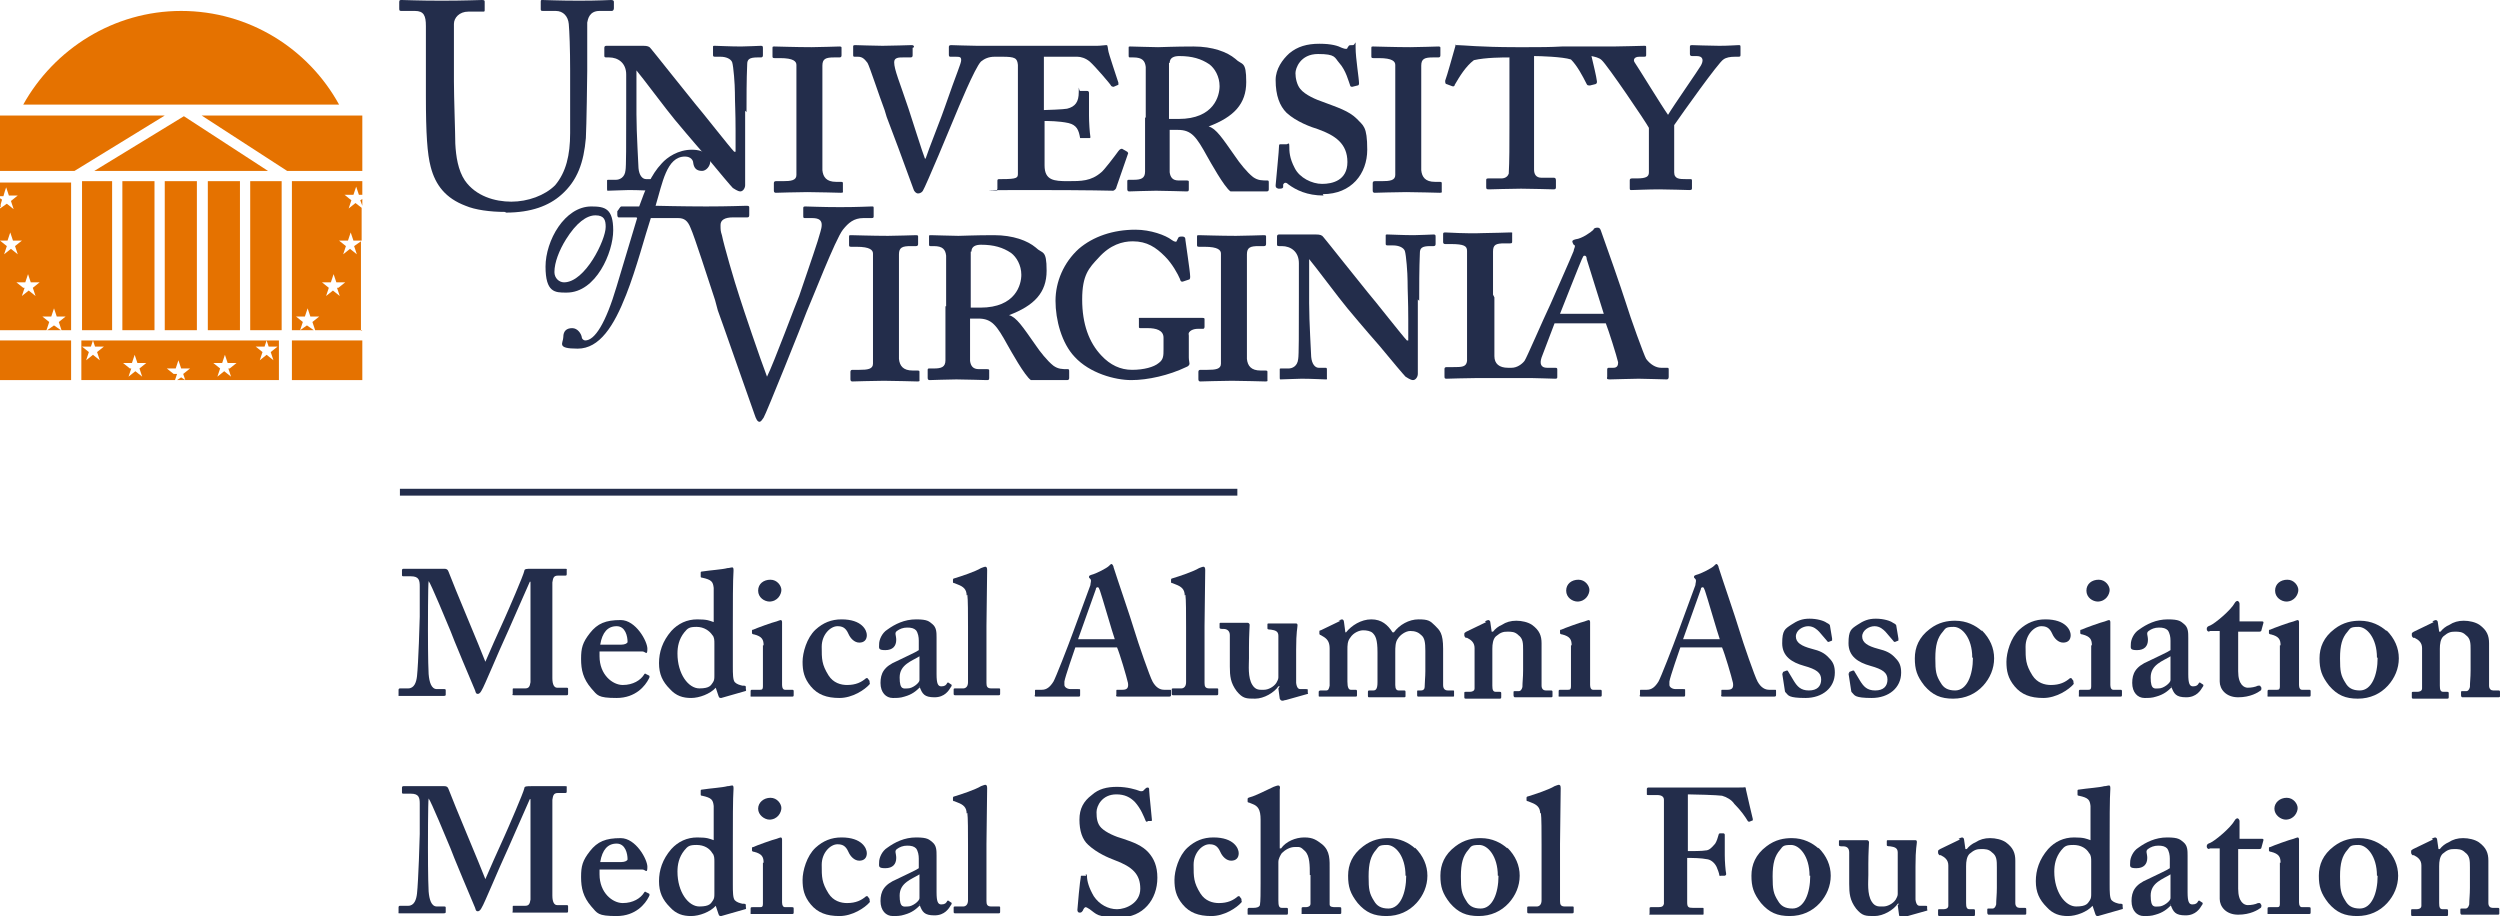 <?xml version="1.0" encoding="UTF-8"?><svg id="b" xmlns="http://www.w3.org/2000/svg" width="365.7" height="134" viewBox="0 0 365.7 134"><defs><style>.i,.j{fill:#232d4b;}.k{isolation:isolate;}.l,.m{fill:#e57200;}.m,.j{fill-rule:evenodd;}</style></defs><g id="c"><g id="d"><g id="e" class="k"><path class="i" d="M77.6,124.2c0-.8,0-7.2,0-7.3h-.1c-.2.4-3.5,8-3.8,8.6-.4.8-3,7-3.2,7.2-.1.2-.3.6-.6.6s-.3-.2-.4-.5c-.1-.2-3.5-8.3-3.6-8.7-.5-1.2-2.9-7-3.2-7.3-.1.4-.1,6.9-.1,7.2s0,4.7.1,6.4c.1,1.2.4,2.2,1.2,2.2h1.1c.2,0,.2.1.2.2v.6c0,.1,0,.2-.3.2s-1,0-3,0-3.1,0-3.4,0-.2,0-.2-.2v-.7c0,0,0-.2.2-.2h1.2c.9,0,1.2-.9,1.3-1.8.2-1.8.4-8.2.4-8.7v-4.4c0-.9-.1-1.5-1.3-1.5h-1.1c-.2,0-.2-.1-.2-.2v-.7c0,0,0-.2.2-.2.3,0,.9,0,3.7,0s2,0,2.3,0,.5.1.6.4c.9,2.4,4.6,11.1,5.4,13.2.2-.5,2.1-4.8,2.8-6.3.5-1.1,2.8-6.4,2.9-7,0-.3.4-.3,1-.3,3.8,0,4.7,0,5,0s.2.1.2.2v.5c0,.2,0,.3-.2.3h-1.1c-.7,0-.7.5-.8,1,0,.6,0,5.8,0,6.4v1.8c0,1.6,0,5.4,0,5.8,0,1,.3,1.4.7,1.4h1.4c.2,0,.2.1.2.2v.6c0,.2,0,.3-.2.3-.3,0-1.6,0-3.8,0s-3.5,0-3.9,0-.2-.1-.2-.2v-.6c0-.2,0-.2.2-.2h1.6c.5,0,.7-.2.8-.9,0-.3,0-4,0-6.1v-1.5Z"/><path class="i" d="M87.7,127.9c0,2.7,1.9,4.2,3.4,4.2s2.6-.7,3.1-1.5c.1-.2.2-.2.3-.1l.4.2c.1,0,.2.2,0,.5-.5,1-1.9,2.8-4.7,2.8s-2.8-.4-3.7-1.4c-1.2-1.4-1.5-2.7-1.5-4.3s.2-2.4,1.3-3.8c1.1-1.4,2.3-1.9,4.5-1.9s3.9,3.1,3.9,4.2-.3.4-.7.4h-6.3v.8ZM90.9,126.1c.5,0,.9-.2.9-.4,0-.8-.3-2.3-1.6-2.3s-2.1.9-2.4,2.7h3.1Z"/><path class="i" d="M107.2,129.4c0,1,0,2,.3,2.3.3.3.7.4,1.1.5.4,0,.5,0,.5.2v.3c.1.2,0,.3-.1.3l-3.5,1c-.2,0-.3,0-.4-.3l-.4-1.2c-.8.9-2.4,1.5-3.6,1.5s-2.2-.3-3.1-1.3c-1.1-1.1-1.6-2.2-1.6-3.8s.5-3.2,1.8-4.7c1-1.1,2.3-1.7,3.8-1.7s1.8.2,2.4.4v-5c-.1-.9-.3-1.2-1.7-1.5-.2,0-.2-.1-.2-.2v-.5c0-.1,0-.2.2-.2,1.3-.2,3-.3,3.7-.5.3,0,.5-.1.7-.1s.2.2.2.5c-.1,1.3-.1,5-.1,8.4v5.7ZM104.5,126c0-.4,0-.9-.3-1.2-.4-.7-1.2-1.2-2.3-1.2s-1.3.2-1.8.8c-.8,1-1,2.1-1,3.1,0,3,1.6,5.1,3.2,5.1s1.7-.5,2-.9c.2-.3.2-.6.2-1v-4.5Z"/><path class="i" d="M111.7,126.2c0-.8-.2-1.3-1.4-1.6-.2,0-.3-.1-.3-.2v-.3c0-.1,0-.2.2-.2.4-.2,2.9-1.1,3.4-1.2.3-.1.5-.2.6-.2s.2.1.2.3c0,.4,0,2.1,0,4.2v2.8c0,1,0,1.9,0,2.2,0,.5.2.7.4.7h1c.2,0,.3,0,.3.2v.5c0,.2,0,.3-.2.3s-1.4,0-3.1,0-2.5,0-2.8,0-.2,0-.2-.3v-.5c0-.2.1-.2.3-.2h1.1c.3,0,.4-.1.4-.5,0-.8,0-1.6,0-2.3v-3.7ZM112.6,119.9c-.8,0-1.7-.7-1.7-1.6s.8-1.6,1.8-1.6,1.6.9,1.6,1.5-.5,1.7-1.8,1.7Z"/><path class="i" d="M127.2,131.7c0,0,.1.2,0,.3-.7.8-2.5,2-4.4,2s-3.2-.5-4.2-1.7-1.2-2.3-1.2-3.6.6-3.5,1.9-4.7c1.1-1,2.3-1.5,3.8-1.5,3,0,3.7,1.6,3.7,2.3s-.4,1.1-1.1,1.1-1.3-.6-1.6-1.3c-.4-.9-.9-1.1-1.6-1.1-1,0-2.3,1.2-2.3,3s0,2.6,1,4.2c.7,1.1,1.8,1.4,2.7,1.4,1.3,0,2.1-.4,2.8-1,0,0,.2,0,.2,0l.3.4Z"/><path class="i" d="M134.6,132.4c-.6.6-1.2,1.1-2.3,1.4-.6.2-1.1.2-1.7.2-1,0-1.8-.8-1.8-2.2s.5-2.4,2.4-3.2c1.6-.8,2.6-1.2,3.2-1.6v-1.4c0-.5-.1-1.1-.4-1.5-.3-.3-.7-.4-1.3-.4s-1.1.2-1.5.5c-.4.3-.1.6-.1,1.3,0,.9-.5,1.5-1.6,1.5s-.9-.3-.9-.9.4-1.6,1.2-2.1c1.1-.8,2.5-1.5,4.2-1.5s1.9.3,2.4.7c.6.5.6,1.2.6,2v4.1c0,0,0,1.2,0,1.2,0,1.4.2,1.8.7,1.8s.7-.2.8-.4c.1-.2.2-.2.3-.1l.3.2c.1,0,.2.2,0,.4-.3.5-.9,1.5-2.4,1.5s-1.8-.5-2.2-1.6h-.1ZM134.5,127.9c-1.1.7-2.9,1.2-2.9,3.1s.6,1.6,1.2,1.6c.7,0,1.7-.8,1.7-1.2v-3.4Z"/><path class="i" d="M141.4,119c0-.9-.5-1.3-1.3-1.6l-.5-.2c-.2,0-.2-.1-.2-.2v-.3c0,0,0-.2.2-.2,1-.3,3.1-1,3.9-1.5.3-.1.5-.2.6-.2.2,0,.3.1.3.5,0,1.4-.1,6.8-.1,8.2v3.7c0,1.2,0,3.8,0,4.6,0,.5.1.8.7.8h1c.3,0,.3,0,.3.2v.5c0,.2,0,.3-.2.3-.2,0-1.4,0-3.2,0s-3,0-3.2,0-.2-.1-.2-.3v-.5c0-.2,0-.2.4-.2h1c.3,0,.7-.2.7-.9v-8.1c0-1.8,0-4.1-.1-4.7Z"/><path class="i" d="M158.8,127.9c.1,0,.2,0,.2.2,0,.8.3,1.8,1,3,.8,1.2,2.1,1.9,3.4,1.9s3.4-.9,3.4-3-1.1-3.2-3.8-4.2c-.8-.3-2.5-1-3.8-2.2-.9-.8-1.3-2.1-1.3-3.7s.6-2.7,1.8-3.6c1-.9,2.2-1.2,3.7-1.2s2.8.4,3.3.6c.3.1.4,0,.5,0l.3-.3c.1-.1.2-.2.4-.2s.2.2.2.4c0,.4.4,4.1.4,4.3s0,.2-.2.2h-.4c-.1.2-.2.1-.3,0-.3-.7-.7-1.8-1.6-2.8-.7-.7-1.5-1.1-2.7-1.1-2.1,0-2.9,1.7-2.9,2.6s.1,1.7.7,2.3c.7.7,2.1,1.3,3.2,1.6,1.5.5,2.8,1,3.7,2,.8.9,1.3,2,1.3,3.7,0,3.2-2.1,5.8-5.5,5.8s-3.4-.5-4.4-1.2c-.3-.2-.5-.3-.6-.3s-.3.2-.4.5c-.2.3-.3.3-.5.3s-.3-.2-.3-.4c0-.3.4-4.5.5-4.8,0-.2,0-.2.2-.2h.6Z"/><path class="i" d="M181.6,131.7c0,0,.1.2,0,.3-.7.8-2.5,2-4.4,2s-3.2-.5-4.2-1.7-1.2-2.3-1.2-3.6.6-3.5,1.9-4.7c1.1-1,2.3-1.5,3.8-1.5,3,0,3.7,1.6,3.7,2.3s-.4,1.1-1.1,1.1-1.3-.6-1.6-1.3c-.4-.9-.9-1.1-1.6-1.1-1,0-2.3,1.2-2.3,3s0,2.6,1,4.2c.7,1.1,1.8,1.4,2.7,1.4,1.3,0,2.1-.4,2.8-1,0,0,.2,0,.2,0l.3.4Z"/><path class="i" d="M191.6,128c0-1.4,0-2.8-.7-3.5s-.8-.6-1.5-.6-1.4.4-1.9.9c-.2.3-.5.8-.5,1.3v5.6c0,.8.1,1.1.5,1.1h.6c.2,0,.3,0,.3.2v.5c0,.2,0,.3-.2.3s-1.4,0-2.7,0-2.6,0-2.8,0-.2,0-.2-.2v-.6c0-.1.1-.2.2-.2h.7c.4,0,.8-.1.9-.4.1-.5.1-2,.1-3.2v-9.3c0-1.5-.4-2-1.2-2.3l-.5-.2c-.2,0-.2-.1-.2-.2v-.3c0-.1,0-.2.4-.3.8-.2,2.5-1.1,3.4-1.5.3-.1.5-.2.7-.2s.3.2.2.6c0,.5,0,5.7,0,7v1.6h.2c.7-1,2.1-1.6,3.4-1.6s1.8.4,2.6,1c1.2,1,1.1,2.3,1.1,3.8v5c0,.4.5.4.9.4h.5c.2,0,.3,0,.3.2v.6c0,.1,0,.2-.2.2s-1,0-2.6,0-2.5,0-2.8,0-.2,0-.2-.2v-.6c0-.1,0-.2.2-.2h.4c.3,0,.7-.1.7-.5,0-.4,0-1.7,0-2.5v-1.7Z"/><path class="i" d="M207,124c1.2,1.2,1.8,2.6,1.8,4.1s-.6,2.9-1.6,4c-1.1,1.2-2.6,1.9-4.4,1.9s-3-.5-4.2-1.9c-1.1-1.4-1.4-2.4-1.4-4s.6-3.1,2.2-4.3c1.3-1,2.6-1.2,3.7-1.2,1.7,0,3,.7,3.9,1.5ZM205.6,128.1c0-2.9-1.5-4.5-2.7-4.5s-1.2.2-1.6.7c-.8.9-1.1,2-1.1,3.9s.1,2.5.8,3.6c.4.7,1,1.1,2.1,1.1,1.7,0,2.6-2.2,2.6-4.8Z"/><path class="i" d="M220.5,124c1.2,1.2,1.8,2.6,1.8,4.1s-.6,2.9-1.6,4c-1.1,1.2-2.6,1.9-4.4,1.9s-3-.5-4.2-1.9c-1.1-1.4-1.4-2.4-1.4-4s.6-3.1,2.2-4.3c1.3-1,2.6-1.2,3.7-1.2,1.7,0,3,.7,3.9,1.5ZM219.1,128.1c0-2.9-1.5-4.5-2.7-4.5s-1.2.2-1.6.7c-.8.9-1.1,2-1.1,3.9s.1,2.5.8,3.6c.4.7,1,1.1,2.1,1.1,1.7,0,2.6-2.2,2.6-4.8Z"/><path class="i" d="M225.3,119c0-.9-.5-1.3-1.3-1.6l-.5-.2c-.2,0-.2-.1-.2-.2v-.3c0,0,0-.2.2-.2,1-.3,3.1-1,3.9-1.5.3-.1.5-.2.6-.2.2,0,.3.1.3.5,0,1.4-.1,6.8-.1,8.2v3.7c0,1.2,0,3.8,0,4.6,0,.5.1.8.7.8h1c.3,0,.3,0,.3.2v.5c0,.2,0,.3-.2.3-.2,0-1.4,0-3.2,0s-3,0-3.2,0-.2-.1-.2-.3v-.5c0-.2,0-.2.4-.2h1c.3,0,.7-.2.7-.9v-8.1c0-1.8,0-4.1-.1-4.7Z"/><path class="i" d="M246.7,124.5c.7,0,2.4,0,2.8-.1.5,0,.9-.4,1.4-1,.2-.3.4-.9.5-1.3,0-.1.1-.2.2-.2h.5c.1,0,.2.1.2.2,0,.5,0,2.6,0,3,0,.9.1,2.2.2,2.7,0,.2,0,.2-.2.3h-.6c-.1.1-.2,0-.2-.1,0-.2-.3-1-.4-1.2-.3-.6-.8-1-1.3-1.1-1-.2-2.2-.2-3-.2v6.5c0,.7.2.8.8.8h1.4c.2,0,.2,0,.2.2v.6c0,.2,0,.2-.2.2-.3,0-1.3,0-3.8,0s-3.3,0-3.7,0-.2,0-.2-.2v-.7c0-.1,0-.2.2-.2h1c.6,0,.8-.1.9-.5,0-.5,0-3.8,0-8.3v-1.8c0-1.1,0-4.8,0-5.1,0-.5-.4-.7-1-.7h-1.3c-.1,0-.2,0-.2-.1v-.8c0-.1.1-.2.2-.2.3,0,1.2,0,4.2,0s7.2,0,8.9,0,.9-.1,1-.1c.1,0,.2.2.2.4.1.4.9,4,1,4.3,0,.1,0,.2,0,.2l-.5.2c-.1,0-.2,0-.3-.2-.3-.5-.9-1.4-1.9-2.4-.4-.6-1.1-1-1.8-1.2-.7-.1-4.1-.2-5-.2v8.3Z"/><path class="i" d="M266,124c1.2,1.2,1.8,2.6,1.8,4.1s-.6,2.9-1.6,4c-1.1,1.2-2.6,1.9-4.4,1.9s-3-.5-4.2-1.9c-1.1-1.4-1.4-2.4-1.4-4s.6-3.1,2.2-4.3c1.3-1,2.6-1.2,3.7-1.2,1.7,0,3,.7,3.9,1.5ZM264.7,128.1c0-2.9-1.5-4.5-2.7-4.5s-1.2.2-1.6.7c-.8.9-1.1,2-1.1,3.9s.1,2.5.8,3.6c.4.7,1,1.1,2.1,1.1,1.7,0,2.6-2.2,2.6-4.8Z"/><path class="i" d="M277.8,132.2h-.2c-.6.9-2.1,1.8-3.4,1.8s-1.8,0-2.7-1.1c-.9-1.2-1-2.2-1-3.6s0-2.2,0-2.7,0-1.6,0-1.9c0-.7-.4-.9-.9-.9-.4,0-.6,0-.6-.2v-.5c0-.2,0-.2.3-.2h3.1c.2,0,.3,0,.4,0,.1,0,.2,0,.3,0,.2,0,.3.2.3.3,0,.3-.1,1.5-.1,3.2v1.6c0,1-.2,2.8.5,3.9.5.8,1.1.7,1.7.7s1.4-.4,1.8-1c.1-.2.3-.5.3-.8v-6.1c0-.7-.5-.8-1.1-.9-.5,0-.5-.1-.5-.2v-.5c0-.2,0-.2.3-.2h3.2c.2,0,.3,0,.4,0,.1,0,.2,0,.3,0,.2,0,.2.2.2.3,0,.3-.2.9-.2,3.5v1.9c0,1.2,0,2.5,0,3,.1.8.4.9.6.9s.5,0,.8,0c.2,0,.3,0,.3.1v.4c.1.2,0,.2,0,.2l-3.2.9c-.2,0-.3.1-.5.1s-.3-.1-.4-.3l-.2-1.5Z"/><path class="i" d="M286.5,122.7c.2-.1.4-.2.5-.2s.3.1.3.3l.2,1.4h.2c.3-.4.8-.8,1.3-1,.6-.4,1.3-.6,2.1-.6s1.7.2,2.3.6c1.1.8,1.4,1.6,1.4,2.7v3.7c0,.8,0,2,0,2.5s.3.7.6.7h.7c.2,0,.3,0,.3.2v.6c0,.1,0,.2-.2.2s-1,0-2.8,0-2.4,0-2.5,0-.2-.1-.2-.3v-.4c0-.2,0-.2.3-.2h.5c.2,0,.4-.2.5-.6,0-.7.1-1.4.1-2.4v-3c0-1,0-1.7-.7-2.2-.5-.5-1-.5-1.6-.5s-1,.1-1.7.7c-.4.4-.5,1.1-.5,1.8v5.4c0,.6.1.9.5.9h.5c.2,0,.3,0,.3.2v.5c0,.2,0,.3-.2.3s-.9,0-2.4,0-2.4,0-2.6,0-.2-.1-.2-.3v-.5c0-.2,0-.2.3-.2h.5c.3,0,.7-.1.7-.5v-5.9c0-.8-.5-1.2-1.1-1.5h-.2c-.2-.2-.2-.3-.2-.4v-.2c0-.1.1-.2.3-.3l2.9-1.4Z"/><path class="i" d="M308.6,129.4c0,1,0,2,.3,2.3.3.3.7.4,1.1.5.4,0,.5,0,.5.2v.3c.1.2,0,.3-.1.3l-3.5,1c-.2,0-.3,0-.4-.3l-.4-1.2c-.8.9-2.4,1.5-3.6,1.5s-2.2-.3-3.1-1.3c-1.1-1.1-1.6-2.2-1.6-3.8s.5-3.2,1.8-4.7c1-1.1,2.3-1.7,3.8-1.7s1.8.2,2.4.4v-5c-.1-.9-.3-1.2-1.7-1.5-.2,0-.2-.1-.2-.2v-.5c0-.1,0-.2.2-.2,1.3-.2,3-.3,3.7-.5.3,0,.5-.1.7-.1s.2.2.2.5c-.1,1.3-.1,5-.1,8.4v5.7ZM305.9,126c0-.4,0-.9-.3-1.2-.4-.7-1.2-1.2-2.3-1.2s-1.3.2-1.8.8c-.8,1-1,2.1-1,3.1,0,3,1.6,5.1,3.2,5.1s1.7-.5,2-.9c.2-.3.2-.6.2-1v-4.5Z"/><path class="i" d="M317.6,132.4c-.6.6-1.2,1.1-2.3,1.4-.6.2-1.1.2-1.7.2-1,0-1.8-.8-1.8-2.2s.5-2.4,2.4-3.2c1.6-.8,2.6-1.2,3.2-1.6v-1.4c0-.5-.1-1.1-.4-1.5-.3-.3-.7-.4-1.3-.4s-1.1.2-1.5.5c-.4.3-.1.6-.1,1.3,0,.9-.5,1.5-1.6,1.5s-.9-.3-.9-.9.4-1.6,1.2-2.1c1.1-.8,2.5-1.5,4.2-1.5s1.9.3,2.4.7c.6.5.6,1.2.6,2v4.1c0,0,0,1.2,0,1.2,0,1.4.2,1.8.7,1.8s.7-.2.8-.4c.1-.2.2-.2.3-.1l.3.2c.1,0,.2.2,0,.4-.3.5-.9,1.5-2.4,1.5s-1.8-.5-2.2-1.6h-.1ZM317.5,127.9c-1.1.7-2.9,1.2-2.9,3.1s.6,1.6,1.2,1.6c.7,0,1.7-.8,1.7-1.2v-3.4Z"/><path class="i" d="M323.2,124.2c-.2,0-.4-.1-.4-.4s.2-.4.5-.5c.7-.3,3-2.2,3.6-3.3.1-.2.3-.3.4-.3s.3.2.3.4v2.6c-.1,0,3.3,0,3.3,0,.2,0,.2.1.2.2l-.3,1.1c0,.1-.1.2-.3.2h-3.1c0,1.1,0,2.3,0,3.5v2.3c0,2,.9,2.4,1.4,2.4s1.1-.1,1.5-.3c.2,0,.3,0,.3,0l.2.3c0,.2,0,.3-.1.4-.4.3-1.5,1-3.3,1s-2.7-1.2-2.7-2.3,0-3,0-4v-3.4h-1.5Z"/><path class="i" d="M333.6,126.2c0-.8-.2-1.3-1.4-1.6-.2,0-.3-.1-.3-.2v-.3c0-.1,0-.2.2-.2.4-.2,2.9-1.1,3.4-1.2.3-.1.5-.2.6-.2s.2.1.2.3c0,.4,0,2.1,0,4.2v2.8c0,1,0,1.9,0,2.2,0,.5.2.7.4.7h1c.2,0,.3,0,.3.2v.5c0,.2,0,.3-.2.3s-1.4,0-3.1,0-2.5,0-2.8,0-.2,0-.2-.3v-.5c0-.2.1-.2.3-.2h1.1c.3,0,.4-.1.4-.5,0-.8,0-1.6,0-2.3v-3.7ZM334.4,119.9c-.8,0-1.7-.7-1.7-1.6s.8-1.6,1.8-1.6,1.6.9,1.6,1.5-.5,1.7-1.8,1.7Z"/><path class="i" d="M349,124c1.2,1.2,1.8,2.6,1.8,4.1s-.6,2.9-1.6,4c-1.1,1.2-2.6,1.9-4.4,1.9s-3-.5-4.2-1.9c-1.1-1.4-1.4-2.4-1.4-4s.6-3.1,2.2-4.3c1.3-1,2.6-1.2,3.7-1.2,1.7,0,3,.7,3.9,1.5ZM347.7,128.1c0-2.9-1.5-4.5-2.7-4.5s-1.2.2-1.6.7c-.8.9-1.1,2-1.1,3.9s.1,2.5.8,3.6c.4.7,1,1.1,2.1,1.1,1.7,0,2.6-2.2,2.6-4.8Z"/><path class="i" d="M355.7,122.7c.2-.1.4-.2.5-.2s.3.1.3.3l.2,1.4h.2c.3-.4.8-.8,1.3-1,.6-.4,1.3-.6,2.1-.6s1.7.2,2.3.6c1.1.8,1.4,1.6,1.4,2.7v3.7c0,.8,0,2,0,2.5s.3.7.6.7h.7c.2,0,.3,0,.3.2v.6c0,.1,0,.2-.2.2s-1,0-2.8,0-2.4,0-2.5,0-.2-.1-.2-.3v-.4c0-.2,0-.2.3-.2h.5c.2,0,.4-.2.5-.6,0-.7.1-1.4.1-2.4v-3c0-1,0-1.7-.7-2.2-.5-.5-1-.5-1.6-.5s-1,.1-1.7.7c-.4.4-.5,1.1-.5,1.8v5.4c0,.6.1.9.5.9h.5c.2,0,.3,0,.3.2v.5c0,.2,0,.3-.2.3s-.9,0-2.4,0-2.4,0-2.6,0-.2-.1-.2-.3v-.5c0-.2,0-.2.3-.2h.5c.3,0,.7-.1.7-.5v-5.9c0-.8-.5-1.2-1.1-1.5h-.2c-.2-.2-.2-.3-.2-.4v-.2c0-.1.1-.2.3-.3l2.9-1.4Z"/></g><g id="f" class="k"><path class="i" d="M77.6,92.4c0-.8,0-7.2,0-7.3h-.1c-.2.4-3.5,8-3.8,8.6-.4.8-3,7-3.2,7.2-.1.2-.3.6-.6.6s-.3-.2-.4-.5c-.1-.2-3.5-8.3-3.6-8.7-.5-1.2-2.9-7-3.2-7.3-.1.4-.1,6.9-.1,7.2s0,4.7.1,6.4c.1,1.2.4,2.2,1.2,2.2h1.1c.2,0,.2.1.2.2v.6c0,.1,0,.2-.3.2s-1,0-3,0-3.1,0-3.4,0-.2,0-.2-.2v-.7c0,0,0-.2.2-.2h1.2c.9,0,1.2-.9,1.3-1.8.2-1.8.4-8.2.4-8.7v-4.4c0-.9-.1-1.5-1.3-1.5h-1.1c-.2,0-.2-.1-.2-.2v-.7c0,0,0-.2.2-.2.3,0,.9,0,3.7,0s2,0,2.3,0,.5.1.6.4c.9,2.4,4.6,11.1,5.4,13.2.2-.5,2.1-4.8,2.8-6.3.5-1.1,2.8-6.4,2.9-7,0-.3.4-.3,1-.3,3.8,0,4.7,0,5,0s.2.1.2.2v.5c0,.2,0,.3-.2.3h-1.1c-.7,0-.7.5-.8,1,0,.6,0,5.8,0,6.4v1.8c0,1.6,0,5.4,0,5.8,0,1,.3,1.4.7,1.4h1.4c.2,0,.2.1.2.2v.6c0,.2,0,.3-.2.3-.3,0-1.6,0-3.8,0s-3.5,0-3.9,0-.2-.1-.2-.2v-.6c0-.2,0-.2.2-.2h1.6c.5,0,.7-.2.8-.9,0-.3,0-4,0-6.1v-1.5Z"/><path class="i" d="M87.7,96c0,2.7,1.9,4.2,3.4,4.2s2.6-.7,3.1-1.5c.1-.2.2-.2.3-.1l.4.2c.1,0,.2.2,0,.5-.5,1-1.9,2.8-4.7,2.8s-2.8-.4-3.7-1.4c-1.2-1.4-1.5-2.7-1.5-4.3s.2-2.4,1.3-3.8c1.1-1.4,2.3-1.9,4.5-1.9s3.9,3.1,3.9,4.2-.3.4-.7.4h-6.3v.8ZM90.9,94.3c.5,0,.9-.2.9-.4,0-.8-.3-2.3-1.6-2.3s-2.1.9-2.4,2.7h3.1Z"/><path class="i" d="M107.2,97.5c0,1,0,2,.3,2.3.3.3.7.4,1.1.5.4,0,.5,0,.5.2v.3c.1.2,0,.3-.1.3l-3.5,1c-.2,0-.3,0-.4-.3l-.4-1.2c-.8.9-2.4,1.5-3.6,1.5s-2.2-.3-3.1-1.3c-1.1-1.1-1.6-2.2-1.6-3.8s.5-3.2,1.8-4.7c1-1.1,2.3-1.7,3.8-1.7s1.8.2,2.4.4v-5c-.1-.9-.3-1.2-1.7-1.5-.2,0-.2-.1-.2-.2v-.5c0-.1,0-.2.2-.2,1.3-.2,3-.3,3.7-.5.3,0,.5-.1.7-.1s.2.2.2.5c-.1,1.3-.1,5-.1,8.4v5.7ZM104.5,94.1c0-.4,0-.9-.3-1.2-.4-.6-1.2-1.2-2.3-1.2s-1.3.2-1.8.8c-.8,1-1,2.1-1,3.1,0,3,1.6,5.1,3.2,5.1s1.7-.5,2-.9c.2-.3.2-.6.2-1v-4.6Z"/><path class="i" d="M111.7,94.4c0-.8-.2-1.3-1.4-1.6-.2,0-.3-.1-.3-.2v-.3c0-.1,0-.2.2-.2.4-.2,2.9-1.1,3.4-1.2.3-.1.5-.2.6-.2s.2.1.2.3c0,.4,0,2.1,0,4.2v2.8c0,1,0,1.9,0,2.2,0,.5.2.7.4.7h1c.2,0,.3,0,.3.2v.5c0,.2,0,.3-.2.3s-1.4,0-3.1,0-2.5,0-2.8,0-.2,0-.2-.3v-.5c0-.2.1-.2.3-.2h1.1c.3,0,.4-.1.4-.5,0-.8,0-1.6,0-2.3v-3.7ZM112.6,88c-.8,0-1.7-.6-1.7-1.6s.8-1.6,1.8-1.6,1.6.9,1.6,1.5-.5,1.7-1.8,1.7Z"/><path class="i" d="M127.2,99.8c0,0,.1.2,0,.3-.7.8-2.5,2-4.4,2s-3.2-.5-4.2-1.7c-1-1.2-1.2-2.3-1.2-3.6s.6-3.5,1.9-4.7c1.1-1,2.3-1.5,3.8-1.5,3,0,3.7,1.6,3.7,2.3s-.4,1.1-1.1,1.1-1.3-.6-1.6-1.3c-.4-.9-.9-1.1-1.6-1.1-1,0-2.3,1.2-2.3,3s0,2.6,1,4.2c.7,1.1,1.8,1.4,2.7,1.4,1.3,0,2.1-.4,2.8-1,0,0,.2,0,.2,0l.3.4Z"/><path class="i" d="M134.6,100.5c-.6.6-1.2,1.1-2.3,1.4-.6.2-1.1.2-1.7.2-1,0-1.8-.8-1.8-2.2s.5-2.4,2.4-3.2c1.6-.8,2.6-1.2,3.2-1.6v-1.4c0-.5-.1-1.1-.4-1.5-.3-.3-.7-.4-1.3-.4s-1.1.2-1.5.5c-.4.3-.1.6-.1,1.3,0,.9-.5,1.5-1.6,1.5s-.9-.3-.9-.9.4-1.6,1.2-2.1c1.1-.8,2.5-1.5,4.2-1.5s1.9.3,2.4.7c.6.5.6,1.2.6,2v4.1c0,0,0,1.2,0,1.2,0,1.4.2,1.8.7,1.8s.7-.2.8-.4c.1-.2.2-.2.3-.1l.3.2c.1,0,.2.2,0,.4-.3.5-.9,1.5-2.4,1.5s-1.8-.5-2.2-1.6h-.1ZM134.5,96c-1.1.7-2.9,1.2-2.9,3.1s.6,1.6,1.2,1.6c.7,0,1.7-.8,1.7-1.2v-3.4Z"/><path class="i" d="M141.4,87.1c0-.9-.5-1.3-1.3-1.6l-.5-.2c-.2,0-.2-.1-.2-.2v-.3c0,0,0-.2.2-.2,1-.3,3.1-1,3.9-1.5.3-.1.5-.2.6-.2.2,0,.3.1.3.5,0,1.4-.1,6.8-.1,8.2v3.7c0,1.2,0,3.8,0,4.6,0,.5.1.8.7.8h1c.3,0,.3,0,.3.2v.5c0,.2,0,.3-.2.3-.2,0-1.4,0-3.2,0s-3,0-3.2,0-.2-.1-.2-.3v-.5c0-.2,0-.2.4-.2h1c.3,0,.7-.2.7-.9v-8.1c0-1.8,0-4.1-.1-4.7Z"/><path class="i" d="M157.3,94.7c-.2.6-1.5,4.3-1.6,5,0,.2,0,.4,0,.5,0,.3.4.6.9.6h1.1c.2,0,.3,0,.3.1v.7c0,.2,0,.3-.2.3-.4,0-1.5,0-3.3,0s-2.5,0-2.9,0-.2-.2-.2-.3v-.5c0-.2,0-.2.2-.2h.8c.7,0,1.2-.4,1.7-1.2.3-.5,2.1-5.1,2.9-7.3l2.5-6.8c0-.3.2-.7,0-.9s-.2-.2-.2-.3,0-.2.3-.3c.8-.2,2.3-1,2.6-1.3.2-.2.3-.3.4-.3s.3.3.3.5c.5,1.6,2.5,7.4,3,9.1.6,2,2.3,6.9,2.7,7.6.5.9,1.1,1.2,1.7,1.2h.8c.2,0,.2,0,.2.2v.5c0,.2,0,.3-.3.3-.5,0-1,0-3.8,0s-3.1,0-3.6,0-.3-.2-.3-.3v-.5c0-.2,0-.2.2-.2h.7c.7,0,.9-.3.8-1-.2-.9-1.2-4.3-1.6-5.2h-6ZM163.1,93.6c-.3-.8-2-6.7-2.2-7.2-.1-.3-.2-.5-.3-.5-.2,0-.3.1-.3.3-.1.3-2.4,6.7-2.6,7.3h5.4Z"/><path class="i" d="M173.3,87.1c0-.9-.5-1.3-1.3-1.6l-.5-.2c-.2,0-.2-.1-.2-.2v-.3c0,0,0-.2.2-.2,1-.3,3.1-1,3.9-1.5.3-.1.5-.2.6-.2.2,0,.3.1.3.5,0,1.4-.1,6.8-.1,8.2v3.7c0,1.2,0,3.8,0,4.6,0,.5.1.8.7.8h1c.3,0,.3,0,.3.2v.5c0,.2,0,.3-.2.3-.2,0-1.4,0-3.2,0s-3,0-3.2,0-.2-.1-.2-.3v-.5c0-.2,0-.2.4-.2h1c.3,0,.7-.2.7-.9v-8.1c0-1.8,0-4.1-.1-4.7Z"/><path class="i" d="M187.2,100.4h-.2c-.6.9-2.1,1.8-3.4,1.8s-1.8,0-2.7-1.1c-.9-1.2-1-2.2-1-3.6s0-2.2,0-2.7,0-1.6,0-1.9c0-.6-.4-.9-.9-.9-.4,0-.6,0-.6-.2v-.5c0-.2,0-.2.3-.2h3.1c.2,0,.3,0,.4,0s.2,0,.3,0c.2,0,.3.2.3.3,0,.3-.1,1.5-.1,3.3v1.6c0,1-.2,2.8.5,3.9.5.8,1.1.7,1.7.7s1.4-.4,1.8-1c.1-.2.3-.5.3-.8v-6.1c0-.7-.5-.8-1.1-.9-.5,0-.5-.1-.5-.2v-.5c0-.2,0-.2.3-.2h3.2c.2,0,.3,0,.4,0s.2,0,.3,0c.2,0,.2.2.2.3,0,.3-.2.9-.2,3.5v1.9c0,1.2,0,2.5,0,3,.1.8.4.9.6.9s.5,0,.8,0c.2,0,.3,0,.3.1v.4c.1.2,0,.2,0,.2l-3.2.9c-.2,0-.3.1-.5.1s-.3-.1-.4-.3l-.2-1.5Z"/><path class="i" d="M195.8,90.8c.2-.1.4-.2.5-.2s.3.1.3.4l.2,1.5h.1c.8-1,2.2-1.9,3.7-1.9s2.4.8,3.1,1.9h.2c.8-1.1,2.2-1.9,3.6-1.9s1.7.2,2.4.9c.7.7,1.2,1.1,1.2,3.4v3c0,.7,0,2,0,2.3,0,.6.3.8.7.8h.7c.2,0,.2,0,.2.2v.5c0,.2,0,.2-.2.2s-.9,0-2.5,0-2.4,0-2.5,0-.2,0-.2-.2v-.5c0-.2,0-.2.2-.2h.4c.3,0,.5-.2.5-.5,0-.6.1-1.5.1-2.3v-3c0-1.2-.1-1.9-.6-2.3-.4-.4-.9-.6-1.6-.6s-1.5.6-1.8,1.1c-.4.5-.4,1.3-.4,2v4.8c0,.6.2.8.5.8h.7c.2,0,.3,0,.3.2v.6c0,.1,0,.2-.2.2-.2,0-.9,0-2.5,0s-2.5,0-2.6,0-.2,0-.2-.2v-.5c0-.2,0-.3.2-.3h.6c.4,0,.6-.3.6-1.2v-4.4c0-1.9-.3-2.4-.7-2.8-.3-.3-.9-.4-1.4-.4s-1.4.3-1.9,1.1c-.4.5-.4,1.1-.4,1.8v4.6c0,.9.2,1.2.5,1.2h.6c.2,0,.3,0,.3.2v.6c0,.1,0,.2-.2.2s-.9,0-2.6,0-2.4,0-2.6,0-.2,0-.2-.2v-.5c0-.1.1-.2.3-.2h.8c.3,0,.4-.2.5-.7v-5.4c0-.8-.2-1.3-.8-1.7l-.5-.3c-.1,0-.2-.1-.2-.2v-.3c0-.1,0-.2.2-.2l2.9-1.4Z"/><path class="i" d="M217.2,90.9c.2-.1.4-.2.5-.2s.3.1.3.3l.2,1.4h.2c.3-.4.8-.8,1.3-1,.6-.4,1.3-.6,2.1-.6s1.7.2,2.3.6c1.1.8,1.4,1.6,1.4,2.7v3.7c0,.8,0,2,0,2.5s.3.7.6.7h.7c.2,0,.3,0,.3.2v.6c0,.1,0,.2-.2.2s-1,0-2.8,0-2.4,0-2.5,0-.2-.1-.2-.3v-.4c0-.2,0-.2.3-.2h.5c.2,0,.4-.2.5-.6,0-.7.1-1.4.1-2.4v-3c0-1,0-1.7-.7-2.2-.5-.5-1-.5-1.6-.5s-1,.1-1.7.7c-.4.4-.5,1.1-.5,1.8v5.4c0,.6.1.9.5.9h.5c.2,0,.3,0,.3.2v.5c0,.2,0,.3-.2.3s-.9,0-2.4,0-2.4,0-2.6,0-.2-.1-.2-.3v-.5c0-.2,0-.2.3-.2h.5c.3,0,.7-.1.7-.5v-5.9c0-.8-.5-1.2-1.1-1.5h-.2c-.2-.2-.2-.3-.2-.4v-.2c0-.1.1-.2.3-.3l2.9-1.4Z"/><path class="i" d="M229.9,94.4c0-.8-.2-1.3-1.4-1.6-.2,0-.3-.1-.3-.2v-.3c0-.1,0-.2.2-.2.4-.2,2.9-1.1,3.4-1.2.3-.1.5-.2.6-.2s.2.1.2.3c0,.4,0,2.1,0,4.2v2.8c0,1,0,1.9,0,2.2,0,.5.2.7.4.7h1c.2,0,.3,0,.3.2v.5c0,.2,0,.3-.2.3s-1.4,0-3.1,0-2.5,0-2.8,0-.2,0-.2-.3v-.5c0-.2.1-.2.3-.2h1.1c.3,0,.4-.1.4-.5,0-.8,0-1.6,0-2.3v-3.7ZM230.8,88c-.8,0-1.7-.6-1.7-1.6s.8-1.6,1.8-1.6,1.6.9,1.6,1.5-.5,1.7-1.8,1.7Z"/><path class="i" d="M245.8,94.7c-.2.6-1.5,4.3-1.6,5,0,.2,0,.4,0,.5,0,.3.4.6.9.6h1.1c.2,0,.3,0,.3.1v.7c0,.2,0,.3-.2.3-.4,0-1.5,0-3.3,0s-2.5,0-2.9,0-.2-.2-.2-.3v-.5c0-.2,0-.2.2-.2h.8c.7,0,1.2-.4,1.7-1.2.3-.5,2.1-5.1,2.9-7.3l2.5-6.8c0-.3.2-.7,0-.9s-.2-.2-.2-.3,0-.2.3-.3c.8-.2,2.3-1,2.6-1.3.2-.2.3-.3.4-.3s.3.3.3.5c.5,1.6,2.5,7.4,3,9.1.6,2,2.3,6.9,2.7,7.6.5.9,1.1,1.2,1.7,1.2h.8c.2,0,.2,0,.2.2v.5c0,.2,0,.3-.3.3-.5,0-1,0-3.8,0s-3.1,0-3.6,0-.3-.2-.3-.3v-.5c0-.2,0-.2.2-.2h.7c.7,0,.9-.3.8-1-.2-.9-1.2-4.3-1.6-5.2h-6ZM251.6,93.6c-.3-.8-2-6.7-2.2-7.2-.1-.3-.2-.5-.3-.5-.2,0-.3.1-.3.3-.1.3-2.4,6.7-2.6,7.3h5.4Z"/><path class="i" d="M260.8,98.5c0-.1,0-.2,0-.2l.5-.2c.1,0,.2,0,.2,0l.9,1.5c.5.8,1,1.4,2.2,1.4s1.8-.6,1.8-1.6-.7-1.5-2.5-2c-1.8-.5-3.2-1.4-3.2-3.3s.4-2.1,1.3-2.7c.9-.6,1.6-.9,2.7-.9s2.1.3,2.5.6c.4.2.5.3.5.5l.3,1.8c0,.1,0,.2,0,.3l-.5.2c0,0-.2,0-.2-.1l-1.2-1.4c-.3-.3-.8-.8-1.6-.8s-1.8.6-1.8,1.5.8,1.4,2.3,1.8c1.2.3,1.9.6,2.6,1.4.6.6.8,1.2.8,2.1,0,2.2-1.8,3.7-4.3,3.7s-2.5-.4-2.8-.7c-.1-.1-.2-.2-.2-.3l-.4-2.6Z"/><path class="i" d="M270.5,98.5c0-.1,0-.2,0-.2l.5-.2c.1,0,.2,0,.2,0l.9,1.5c.5.8,1,1.4,2.2,1.4s1.8-.6,1.8-1.6-.7-1.5-2.5-2c-1.8-.5-3.2-1.4-3.2-3.3s.4-2.1,1.3-2.7c.9-.6,1.6-.9,2.7-.9s2.1.3,2.5.6c.4.2.5.3.5.5l.3,1.8c0,.1,0,.2,0,.3l-.5.2c0,0-.2,0-.2-.1l-1.2-1.4c-.3-.3-.8-.8-1.6-.8s-1.8.6-1.8,1.5.8,1.4,2.3,1.8c1.2.3,1.9.6,2.6,1.4.6.6.8,1.2.8,2.1,0,2.2-1.8,3.7-4.3,3.7s-2.5-.4-2.8-.7c-.1-.1-.2-.2-.2-.3l-.4-2.6Z"/><path class="i" d="M289.9,92.2c1.2,1.2,1.8,2.6,1.8,4.1s-.6,2.9-1.6,4c-1.1,1.2-2.6,1.9-4.4,1.9s-3-.5-4.2-1.9c-1.1-1.4-1.4-2.4-1.4-4s.6-3.1,2.2-4.3c1.3-1,2.6-1.2,3.7-1.2,1.7,0,3,.7,3.9,1.5ZM288.5,96.2c0-2.9-1.5-4.5-2.7-4.5s-1.2.2-1.6.7c-.8.9-1.1,2-1.1,3.9s.1,2.5.8,3.6c.4.7,1,1.1,2.1,1.1,1.7,0,2.6-2.2,2.6-4.8Z"/><path class="i" d="M303.3,99.8c0,0,.1.2,0,.3-.7.8-2.5,2-4.4,2s-3.2-.5-4.2-1.7c-1-1.2-1.2-2.3-1.2-3.6s.6-3.5,1.9-4.7c1.1-1,2.3-1.5,3.8-1.5,3,0,3.7,1.6,3.7,2.3s-.4,1.1-1.1,1.1-1.3-.6-1.6-1.3c-.4-.9-.9-1.1-1.6-1.1-1,0-2.3,1.2-2.3,3s0,2.6,1,4.2c.7,1.1,1.8,1.4,2.7,1.4,1.3,0,2.1-.4,2.8-1,0,0,.2,0,.2,0l.3.4Z"/><path class="i" d="M306,94.4c0-.8-.2-1.3-1.4-1.6-.2,0-.3-.1-.3-.2v-.3c0-.1,0-.2.2-.2.4-.2,2.9-1.1,3.4-1.2.3-.1.5-.2.6-.2s.2.1.2.3c0,.4,0,2.1,0,4.2v2.8c0,1,0,1.9,0,2.2,0,.5.2.7.4.7h1c.2,0,.3,0,.3.2v.5c0,.2,0,.3-.2.3s-1.4,0-3.1,0-2.5,0-2.8,0-.2,0-.2-.3v-.5c0-.2.1-.2.3-.2h1.1c.3,0,.4-.1.4-.5,0-.8,0-1.6,0-2.3v-3.7ZM306.9,88c-.8,0-1.7-.6-1.7-1.6s.8-1.6,1.8-1.6,1.6.9,1.6,1.5-.5,1.7-1.8,1.7Z"/><path class="i" d="M317.7,100.5c-.6.6-1.2,1.1-2.3,1.4-.6.2-1.1.2-1.7.2-1,0-1.8-.8-1.8-2.2s.5-2.4,2.4-3.2c1.6-.8,2.6-1.2,3.2-1.6v-1.4c0-.5-.1-1.1-.4-1.5-.3-.3-.7-.4-1.3-.4s-1.1.2-1.5.5c-.4.3-.1.6-.1,1.3,0,.9-.5,1.5-1.6,1.5s-.9-.3-.9-.9.4-1.6,1.2-2.1c1.1-.8,2.5-1.5,4.2-1.5s1.9.3,2.4.7c.6.5.6,1.2.6,2v4.1c0,0,0,1.2,0,1.2,0,1.4.2,1.8.7,1.8s.7-.2.8-.4c.1-.2.2-.2.3-.1l.3.2c.1,0,.2.2,0,.4-.3.5-.9,1.5-2.4,1.5s-1.8-.5-2.2-1.6h-.1ZM317.5,96c-1.1.7-2.9,1.2-2.9,3.1s.6,1.6,1.2,1.6c.7,0,1.7-.8,1.7-1.2v-3.4Z"/><path class="i" d="M323.2,92.4c-.2,0-.4-.1-.4-.4s.2-.4.5-.5c.7-.3,3-2.2,3.6-3.3.1-.2.3-.3.4-.3s.3.2.3.4v2.6c-.1,0,3.3,0,3.3,0,.2,0,.2.1.2.2l-.3,1.1c0,.1-.1.2-.3.2h-3.1c0,1.1,0,2.3,0,3.5v2.3c0,2,.9,2.4,1.4,2.4s1.1-.1,1.5-.3c.2,0,.3,0,.3,0l.2.3c0,.2,0,.3-.1.4-.4.3-1.5,1-3.3,1s-2.7-1.2-2.7-2.3,0-3,0-4v-3.4h-1.5Z"/><path class="i" d="M333.6,94.4c0-.8-.2-1.3-1.4-1.6-.2,0-.3-.1-.3-.2v-.3c0-.1,0-.2.2-.2.4-.2,2.9-1.1,3.4-1.2.3-.1.5-.2.6-.2s.2.1.2.3c0,.4,0,2.1,0,4.2v2.8c0,1,0,1.9,0,2.2,0,.5.2.7.4.7h1c.2,0,.3,0,.3.2v.5c0,.2,0,.3-.2.3s-1.4,0-3.1,0-2.5,0-2.8,0-.2,0-.2-.3v-.5c0-.2.1-.2.3-.2h1.1c.3,0,.4-.1.4-.5,0-.8,0-1.6,0-2.3v-3.7ZM334.5,88c-.8,0-1.7-.6-1.7-1.6s.8-1.6,1.8-1.6,1.6.9,1.6,1.5-.5,1.7-1.8,1.7Z"/><path class="i" d="M349.1,92.2c1.2,1.2,1.8,2.6,1.8,4.1s-.6,2.9-1.6,4c-1.1,1.2-2.6,1.9-4.4,1.9s-3-.5-4.2-1.9c-1.1-1.4-1.4-2.4-1.4-4s.6-3.1,2.2-4.3c1.3-1,2.6-1.2,3.7-1.2,1.7,0,3,.7,3.9,1.5ZM347.7,96.2c0-2.9-1.5-4.5-2.7-4.5s-1.2.2-1.6.7c-.8.9-1.1,2-1.1,3.9s.1,2.5.8,3.6c.4.7,1,1.1,2.1,1.1,1.7,0,2.6-2.2,2.6-4.8Z"/><path class="i" d="M355.8,90.9c.2-.1.4-.2.5-.2s.3.1.3.3l.2,1.4h.2c.3-.4.8-.8,1.3-1,.6-.4,1.3-.6,2.1-.6s1.7.2,2.3.6c1.1.8,1.4,1.6,1.4,2.7v3.7c0,.8,0,2,0,2.5s.3.7.6.7h.7c.2,0,.3,0,.3.2v.6c0,.1,0,.2-.2.2s-1,0-2.8,0-2.4,0-2.5,0-.2-.1-.2-.3v-.4c0-.2,0-.2.3-.2h.5c.2,0,.4-.2.5-.6,0-.7.1-1.4.1-2.4v-3c0-1,0-1.7-.7-2.2-.5-.5-1-.5-1.6-.5s-1,.1-1.7.7c-.4.4-.5,1.1-.5,1.8v5.4c0,.6.1.9.5.9h.5c.2,0,.3,0,.3.2v.5c0,.2,0,.3-.2.3s-.9,0-2.4,0-2.4,0-2.6,0-.2-.1-.2-.3v-.5c0-.2,0-.2.3-.2h.5c.3,0,.7-.1.7-.5v-5.9c0-.8-.5-1.2-1.1-1.5h-.2c-.2-.2-.2-.3-.2-.4v-.2c0-.1.1-.2.3-.3l2.9-1.4Z"/></g></g><path id="g" class="i" d="M181,72.5v-1H58.5v1h122.5Z"/><g id="h"><rect class="l" x="36.6" y="26.5" width="4.6" height="21.8"/><rect class="l" x="12" y="26.5" width="4.4" height="21.8"/><rect class="l" x="17.9" y="26.5" width="4.7" height="21.8"/><rect class="l" x="24.1" y="26.5" width="4.7" height="21.8"/><rect class="l" x="30.4" y="26.5" width="4.7" height="21.8"/><polygon class="l" points="39.2 25 13.8 25 26.9 17 39.2 25"/><polygon class="l" points="10.9 25 0 25 0 16.9 24.1 16.9 10.9 25"/><polygon class="l" points="29.5 16.9 53 16.9 53 25 42 25 29.5 16.9"/><path class="l" d="M49.6,15.3H3.4C7.9,7.2,16.6,1.6,26.5,1.6s18.6,5.5,23.1,13.7Z"/><path class="m" d="M3.6,42.1l-.4,1.2,1-.8,1,.8-.4-1.2,1-.8h-1.3l-.4-1.2-.4,1.2h-1.3s1,.8,1,.8ZM0,35.2l1,.8-.4,1.2,1-.8,1,.8-.4-1.2,1-.8h-1.3l-.4-1.2-.4,1.2H0ZM10.4,48.3h-1.4l-.4-1.2,1-.8h-1.3l-.4-1.2-.4,1.2h-1.3l1,.8-.4,1.2H0v-13.1s0-4.7,0-4.7l1-.7,1,.8-.4-1.2,1-.8h-1.3l-.4-1.2-.2.6-.2.7H0v-2h10.4v21.8ZM9,48.3h-2.1l1-.7,1,.7ZM0,30.3v-1.3l.3.2-.2.7v.4Z"/><rect class="l" x="0" y="49.8" width="10.4" height="5.8"/><rect class="l" x="42.7" y="49.8" width="10.3" height="5.8"/><path class="m" d="M33.6,53.9l1-.8h-1.3l-.4-1.2-.4,1.2h-1.3l1,.8-.4,1.2,1-.8,1,.8-.4-1.2ZM25.9,54.7l-.3.9h-13.7v-5.8h1.7l-.3.9h-1.3l1,.8-.4,1.2,1-.8,1,.8-.4-1.2,1-.8h-1.3l-.3-.9h25.4l-.3.9h-1.3l1,.8-.4,1.2,1-.8,1,.8-.4-1.2,1-.8h-1.3l-.3-.9h1.8v5.8h-13.7l-.3-.9,1-.8h-1.3l-.4-1.2-.4,1.2h-1.3l1,.8ZM19.2,53.9l-.4,1.2,1-.8,1,.8-.4-1.2,1-.8h-1.3l-.4-1.2-.4,1.2h-1.3l1,.8ZM27.1,55.6h-1.2l.6-.4.6.4Z"/><path class="m" d="M49.5,42.1l1-.8h-1.3s-.4-1.2-.4-1.2l-.4,1.2h-1.3l1,.8-.4,1.2,1-.8,1,.8-.4-1.2ZM46.1,48.3l-.4-1.2,1-.8h-1.3l-.4-1.2-.4,1.2h-1.3l1,.8-.4,1.2,1-.7,1,.7h0ZM53,48.3h-10.3v-21.8h10.3v2h-.5l-.4-1.2-.4,1.2h-1.3l1,.8-.4,1.2,1-.8.9.7v4.8h-1.2s-.4-1.2-.4-1.2l-.4,1.2h-1.3l1,.8-.4,1.2,1-.8,1,.8-.4-1.2,1-.7v13.1ZM53,29.1v1l-.3-.8.3-.2Z"/><path class="j" d="M74,31.1c3.7,0,6.3-1,8.1-2.6,2.4-2.1,3.3-4.8,3.6-8.3.1-1.7.2-9.2.2-9.8s0-6.7,0-7.1c.1-.5.3-1.7,1.8-1.7h1.8c.2,0,.3-.2.3-.4V.3c0-.1,0-.3-.4-.3-.4,0-1.8.1-4.7.1S79.8,0,79.4,0c-.3,0-.3,0-.3.3v1c0,.2,0,.3.3.3h1.9c1.1,0,1.8.8,1.9,1.9.1,1.1.2,3.6.2,6.8v9.2c0,3.2-.6,5.7-2.2,7.6-1.5,1.5-4,2.4-6.4,2.4s-5.2-.8-6.8-3.1c-1-1.5-1.3-3.5-1.4-5.4,0-1.4-.2-6.8-.2-9.1v-2.8c0-2.2,0-5.2,0-5.6,0-.9.8-1.8,2.1-1.8h2.1c.3,0,.3,0,.3-.3V.3c0-.2,0-.3-.4-.3-.5,0-2.5.1-5.9.1S59.3,0,58.8,0c-.3,0-.4,0-.4.3v.9c0,.3,0,.4.3.4h2c1.3,0,1.6.7,1.6,2.2v10.2c0,5.6.2,8.5.7,10.4.7,2.7,2.2,4.6,5.1,5.7,1.4.6,3.6.9,5.8.9Z"/><path class="j" d="M109.2,16.4c0-1.9,0-4.8.1-7,0-.7.3-1,1.5-1h.5c.2,0,.3-.1.3-.3v-1c0-.3,0-.4-.3-.4s-2,.1-2.9.1c-1.5,0-3.5-.1-3.8-.1s-.3,0-.3.2v1.1c0,.2,0,.3.3.3h.8c.8,0,1.5.3,1.7.8.2.6.4,3.3.4,4.4,0,1.5.1,2.9.1,5.6v3.1h-.2c-.6-.6-4.9-6.1-5.7-7-1-1.2-6.3-7.9-6.5-8.1-.2-.3-.5-.4-1.1-.4s-1.5,0-2.3,0-1.3,0-1.9,0c-.6,0-1.1,0-1.2,0-.2,0-.3.1-.3.3v1.1c0,.2,0,.3.3.3h.4c1.3,0,2.5.8,2.5,2.5v4.9c0,5.3,0,8.6-.1,9.1-.1,1.1-.9,1.4-1.4,1.4h-1.1c-.1,0-.2,0-.2.1v1.2c0,.2,0,.3.1.3.4,0,2.5-.1,3.1-.1,1.4,0,3.2.1,3.5.1s.2,0,.2-.3v-1.1c0-.2,0-.3-.2-.3h-1c-.5,0-1-.5-1.1-1.6,0-.4-.3-5.1-.3-7.9v-6.4h0c.7.8,4.5,5.9,5.6,7.2.5.6,2.5,3,4.7,5.5,1.9,2.3,3.5,4.2,3.8,4.5.2.1.7.5,1.1.5s.7-.5.7-.9v-10.9Z"/><path class="j" d="M120.3,15.9c0-.3,0-5.9,0-6.3,0-1,.5-1.2,1.7-1.2h.8c.2,0,.3-.1.3-.3v-1.1c0-.1,0-.2-.3-.2-.4,0-2.8.1-4.1.1-2.2,0-5.1-.1-5.4-.1s-.3,0-.3.3v1.1c0,.2,0,.3.3.3h.8c2,0,2.4.5,2.4,1s0,5.3,0,6.1v2.1c0,1.6,0,7.5,0,7.9,0,.8-.8.9-2,.9h-1c-.2,0-.3.1-.3.3v1c0,.2,0,.4.3.4.3,0,3-.1,4.6-.1s4.5.1,4.9.1.3-.1.3-.3v-1.1c0-.1,0-.2-.3-.2h-.7c-1.4,0-1.9-.7-2-1.7,0-.7,0-6.1,0-6.3v-2.3Z"/><path class="j" d="M167.5,17.2c0,2.8,0,5.6,0,7.9,0,1-.6,1.2-1.7,1.2h-.6c-.2,0-.3,0-.3.2v1.1c0,.2,0,.4.3.4.3,0,2.7-.1,3.9-.1s4.1.1,4.4.1.4,0,.4-.3v-1.1c0-.1,0-.2-.3-.2h-1.2c-.9,0-1.2-.5-1.3-1.2v-6.2c.3,0,.7,0,1.2,0,2,0,2.7,1,4.3,3.9.4.7,2.5,4.5,3.4,5.1.8,0,1.9,0,3,0s1,0,1.4,0c.5,0,.8,0,.9,0,.2,0,.3-.1.3-.3v-.9c0-.3,0-.4-.2-.4-.8,0-1.4,0-2.1-.5-.9-.7-2-2.1-2.6-3-1.9-2.7-2.8-4.1-3.9-4.4h0c3.7-1.4,5.5-3.3,5.5-6.5s-.6-2.4-1.6-3.4c-1.2-1-3.3-1.8-6.1-1.8s-4.7.1-5.2.1c-.8,0-3.7-.1-4-.1s-.3,0-.3.2v1.1c0,.2,0,.3.2.3h.5c1.3,0,1.7.5,1.8,1.4v7.4ZM171.1,9.2c0-.8.7-1,1.4-1,1.9,0,3.2.4,4.4,1.2.8.6,1.5,1.8,1.5,3.2s-.8,4.8-6,4.8-1.1,0-1.4,0v-8.2Z"/><path class="j" d="M193.5,28.4c4.2,0,6.5-3,6.5-6.5s-.6-3.5-1.5-4.5c-1.2-1.2-2.9-1.7-5-2.5-.9-.3-2.6-1-3.3-1.9-.5-.6-.7-1.6-.7-2.3s.7-2.8,3.3-2.8,2.4.5,3.1,1.3c1,1.1,1.4,2.8,1.6,3.3,0,.1.1.2.3.2l.8-.2c.1,0,.2-.1.2-.3,0-.7-.5-3.7-.5-5.2s0-.4-.4-.4-.5,0-.6.1l-.2.3c0,.2-.3.2-.8,0-.6-.3-1.5-.6-3.3-.6s-3.2.4-4.4,1.4c-1,.9-2,2.3-2,3.9,0,2.3.6,3.8,1.6,4.8,1.4,1.3,3.6,2.1,4.6,2.4,2.5.9,4.3,2.1,4.3,4.8s-2.2,3.2-3.7,3.2-3.3-.9-4-2.3c-.8-1.5-.8-2.5-.8-3.2s-.2-.3-.4-.3h-.8c-.2,0-.3,0-.3.2,0,.7-.4,4.5-.5,5.8,0,.2,0,.4.4.5.4,0,.6,0,.7-.2v-.4c.2-.4.5-.3.8,0,1.1.8,2.7,1.6,5.1,1.6Z"/><path class="j" d="M207.9,15.9c0-.3,0-5.9,0-6.3,0-1,.5-1.2,1.7-1.2h.8c.2,0,.3-.1.3-.3v-1.1c0-.1,0-.2-.3-.2-.4,0-2.8.1-4.1.1-2.2,0-5.1-.1-5.4-.1s-.3,0-.3.3v1.1c0,.2,0,.3.3.3h.8c2,0,2.4.5,2.4,1s0,5.3,0,6.1v2.1c0,1.6,0,7.5,0,7.9,0,.8-.8.9-2,.9h-1c-.2,0-.3.1-.3.3v1c0,.2,0,.4.3.4.3,0,3-.1,4.6-.1s4.5.1,4.9.1.3-.1.3-.3v-1.1c0-.1,0-.2-.3-.2h-.7c-1.4,0-1.9-.7-2-1.7,0-.7,0-6.1,0-6.3v-2.3Z"/><path class="j" d="M82.9,42.8c4.3,0,6.8-5.9,6.8-9.1s-1.2-3.5-3.2-3.5c-3.9,0-6.7,5-6.7,8.8s1.4,3.8,3,3.8ZM82.5,41.3c-.7,0-1.4-.6-1.4-1.5,0-1.4.7-3.2,1.7-4.8,1.5-2.4,3-3.5,4.3-3.5s1.5.7,1.5,1.7c0,1.9-3,8.1-6.1,8.1Z"/><path class="j" d="M131.5,43.5c0-.3,0-5.9,0-6.3,0-1,.5-1.2,1.7-1.2h.8c.2,0,.3-.1.3-.3v-1.1c0-.1,0-.2-.3-.2-.4,0-2.8.1-4.1.1-2.2,0-5.1-.1-5.4-.1s-.3,0-.3.3v1.1c0,.2,0,.3.3.3h.8c2,0,2.4.5,2.4,1s0,5.3,0,6.1v2.1c0,1.6,0,7.5,0,7.9,0,.8-.8.9-2,.9h-1c-.2,0-.3.1-.3.3v1c0,.2,0,.4.3.4.3,0,3-.1,4.6-.1s4.5.1,4.9.1.3-.1.3-.3v-1.1c0-.1,0-.2-.3-.2h-.7c-1.4,0-1.9-.7-2-1.7,0-.7,0-6.1,0-6.3v-2.3Z"/><path class="j" d="M138.3,44.8c0,2.8,0,5.6,0,7.9,0,1-.6,1.2-1.7,1.2h-.6c-.2,0-.3,0-.3.2v1.1c0,.2,0,.4.3.4.3,0,2.7-.1,3.9-.1s4.1.1,4.4.1.4,0,.4-.3v-1.1c0-.1,0-.2-.3-.2h-1.2c-.9,0-1.2-.5-1.3-1.2v-6.2c.3,0,.7,0,1.2,0,2,0,2.7,1,4.3,3.9.4.7,2.5,4.5,3.4,5.1.8,0,1.9,0,3,0s1,0,1.4,0c.5,0,.8,0,.9,0,.2,0,.3-.1.3-.3v-.9c0-.3,0-.4-.2-.4-.8,0-1.4,0-2.1-.5-.9-.7-2-2.1-2.6-3-1.9-2.7-2.8-4.1-3.9-4.4h0c3.7-1.4,5.5-3.3,5.5-6.5s-.6-2.4-1.6-3.4c-1.2-1-3.3-1.8-6.1-1.8s-4.7.1-5.2.1c-.8,0-3.7-.1-4-.1s-.3,0-.3.2v1.1c0,.2,0,.3.2.3h.5c1.3,0,1.7.5,1.8,1.4v7.4ZM142.1,36.8c0-.8.7-1,1.4-1,1.9,0,3.2.4,4.4,1.2.8.6,1.5,1.8,1.5,3.2s-.8,4.8-6,4.8-1.1,0-1.4,0v-8.2Z"/><path class="j" d="M173.8,49.1c0-.8.9-1,1.4-1h.8c.1,0,.2-.1.2-.3v-1.1c0-.1,0-.2-.3-.2s-2.3,0-4,0c-2.5,0-4.8,0-5.1,0s-.2,0-.2.2v1.1c0,.1,0,.2.2.2h1.1c1.2,0,2.3.3,2.3,1.4v1.7c0,.9,0,1.5-.7,2-.7.6-2.2,1-3.9,1s-3.2-.7-4.5-2.1c-1.8-1.9-2.8-4.6-2.8-8.2s1-4.6,2.4-6.1c1.7-1.9,3.5-2.4,5-2.4,2.1,0,3.4.9,4.7,2.2,1.1,1.1,1.9,2.6,2.2,3.3.1.4.2.4.4.4l.9-.3c.1,0,.2-.1.2-.4,0-.8-.7-5.2-.7-5.4s0-.5-.5-.5-.5.1-.6.3l-.2.4c0,.1-.3.1-.7-.2-.9-.7-3.1-1.5-5.3-1.5-3.3,0-6.2,1-8.3,2.8-2.2,2-3.4,4.8-3.4,7.6s.9,6.2,2.8,8.2c2.2,2.4,5.9,3.4,8.3,3.4s5.5-.7,8-1.9c.3-.1.5-.3.5-.5s-.1-.5-.1-.9v-3.6Z"/><path class="j" d="M182.4,43.5c0-.3,0-5.9,0-6.3,0-1,.5-1.2,1.7-1.2h.8c.2,0,.3-.1.3-.3v-1.1c0-.1,0-.2-.3-.2-.4,0-2.8.1-4.1.1-2.2,0-5.1-.1-5.4-.1s-.3,0-.3.3v1.1c0,.2,0,.3.3.3h.8c2,0,2.4.5,2.4,1s0,5.3,0,6.1v2.1c0,1.6,0,7.5,0,7.9,0,.8-.8.9-2,.9h-1c-.2,0-.3.1-.3.3v1c0,.2,0,.4.3.4.3,0,3-.1,4.6-.1s4.5.1,4.9.1.3-.1.3-.3v-1.1c0-.1,0-.2-.3-.2h-.7c-1.4,0-1.9-.7-2-1.7,0-.7,0-6.1,0-6.3v-2.3Z"/><path class="j" d="M207.6,44c0-1.9,0-4.8.1-7,0-.7.3-1,1.5-1h.5c.2,0,.3-.1.3-.3v-1c0-.3,0-.4-.3-.4s-2,.1-2.9.1c-1.5,0-3.5-.1-3.8-.1s-.3,0-.3.2v1.1c0,.2,0,.3.3.3h.8c.8,0,1.5.3,1.7.8.2.6.4,3.3.4,4.4,0,1.5.1,2.9.1,5.6v3.1h-.2c-.6-.6-4.9-6.1-5.7-7-1-1.2-6.3-7.9-6.5-8.1-.2-.3-.5-.4-1.1-.4s-1.5,0-2.3,0-1.3,0-1.9,0c-.6,0-1.1,0-1.2,0-.2,0-.3.1-.3.3v1.1c0,.2,0,.3.3.3h.4c1.3,0,2.5.8,2.5,2.5v4.9c0,5.3,0,8.6-.1,9.1-.1,1.1-.9,1.4-1.4,1.4h-1.1c-.1,0-.2,0-.2.1v1.2c0,.2,0,.3.1.3.4,0,2.5-.1,3.1-.1,1.4,0,3.2.1,3.5.1s.2,0,.2-.3v-1.1c0-.2,0-.3-.2-.3h-1c-.5,0-1-.5-1.1-1.6,0-.4-.3-5.1-.3-7.9v-6.4h0c.7.8,4.5,5.9,5.6,7.2.5.6,2.5,3,4.7,5.5,1.9,2.3,3.5,4.2,3.8,4.5.2.1.7.5,1.1.5s.7-.5.7-.9v-10.9Z"/><path class="i" d="M93.1,31.8h-2.6c-.1,0-.2-.1-.2-.4v-.5c.2-.2.4-.7.6-.7h2.6c.9-2.5,1.7-4.6,3.3-6.3.8-.9,2.4-2,4.4-2s2.7,1,2.7,1.7-.6,1.4-1.2,1.4c-.9,0-1.2-.5-1.3-1.2,0-.3-.3-.9-1.2-.9-2.7,0-3.3,3.9-4.3,7.2,0,0,4.1.1,7.4.1s5.5-.1,5.9-.1c.4,0,.4.1.4.3v1c0,.2,0,.4-.3.4h-2.1c-1.2,0-1.8.4-1.8,1.1s0,.9.2,1.5c.3,1.5,1.8,6.7,2.6,9.1.5,1.6,3,9,4,11.6,1-2,4.3-10.9,4.7-11.8.4-1.2,2.1-6.1,2.7-8,.3-1.1.6-1.8.6-2.4s-.3-1-1.4-1h-1.1c-.2,0-.2-.1-.2-.4v-1c0-.2,0-.3.3-.3.4,0,2.4.1,5.1.1s4.2-.1,4.6-.1c.3,0,.3,0,.3.3v1.1c0,.2,0,.3-.3.3h-1.2c-1.4,0-2.2.7-3,1.7-1.1,1.4-4.5,10.2-5.3,12-.5,1.4-6,15.1-6.3,15.5-.2.3-.4.6-.6.6-.3,0-.5-.4-.7-1-1.4-3.9-4.8-13.7-5.4-15.3l-.4-1.5c-1-3-3-9.3-3.6-10.6-.4-1-.9-1.4-1.8-1.4h-4c-.8,2.4-2.1,7.4-3.6,11.2-1.8,4.6-3.9,7.9-7.1,7.9s-2.1-.8-2.1-1.7.5-1.3,1.3-1.3,1.3.8,1.4,1.3c0,.3.3.5.5.5,1.4,0,3-2.5,4.6-7.9l3-10Z"/><path class="i" d="M213,6.6c0,0,0,0,.2,0,.7,0,3.4.3,8.5.3h1.9c1.5,0,3.2,0,4.9-.1.9,0,6.4,0,7.5,0s4.2-.1,4.5-.1.3,0,.3.3v1c0,.2,0,.3-.3.3h-.7c-.8,0-.9.5-.7.8.3.4,4.1,6.6,4.9,7.7.7-1.2,4.6-6.8,4.8-7.2.4-.7.4-1.4-.6-1.4h-.7c-.2,0-.3-.1-.3-.3v-1c0-.2,0-.3.3-.3s2.6.1,4,.1,2.5-.1,2.8-.1.3,0,.3.4v1c0,.2,0,.3-.3.3h-.5c-.7,0-1.3.1-1.7.4-.7.4-6.1,8-7.2,9.6v3.9c0,1.2,0,2.4,0,3,0,1,.8,1,1.7,1h.6c.2,0,.3,0,.3.2v1.1c0,.2,0,.3-.4.3s-2.9-.1-4.4-.1-3.7.1-4,.1-.3,0-.3-.4v-1c0-.1,0-.3.3-.3h.7c1.5,0,1.8-.3,1.8-.9,0-.4,0-2.1,0-4.8v-1.7c-.4-.8-6.1-9.2-6.9-9.9-.4-.4-1.1-.5-1.5-.6.3,1.3.7,2.9.8,3.7,0,.2,0,.3-.2.4l-.8.2c-.3,0-.4,0-.5-.2-.6-1.2-1.4-2.7-2.3-3.6-1.2-.4-4.6-.5-5.4-.5v7.8c0,4.9,0,8.4,0,8.8,0,.7.3,1.2,1.1,1.2h1.8c.2,0,.3.1.3.4v1c0,.1,0,.3-.3.3s-3.2-.1-4.8-.1-4.3.1-4.7.1-.4-.1-.4-.4v-.9c0-.2,0-.3.3-.3h1.9c.7,0,1-.4,1.1-.7.1-1.8.1-4.2.1-7v-10c-.9,0-3.5,0-5.2.4-1.2.9-2.1,2.4-2.8,3.6,0,.2-.2.3-.4.2l-.8-.3c-.2,0-.2-.3-.2-.5.3-.8,1.1-3.7,1.5-5.1,0,0,0-.1,0-.2Z"/><path class="i" d="M228.3,45.9h6.3c-.2-.7-2.4-7.6-2.5-8,0-.3-.1-.5-.3-.5s-.2.1-.4.5-3,7.5-3.2,8ZM218.6,43.5v2.3c0,.3,0,5.6,0,6.3,0,1.1.7,1.7,2,1.7h.5c.8,0,1.5-.5,1.9-1,.3-.4,2.7-6,3.8-8.3.3-.7,3.1-7,3.4-7.8,0-.3.4-.8,0-.9,0,0-.2-.3-.2-.5,0,0,0-.2.5-.3.9-.1,2.2-1,2.6-1.4,0-.2.3-.3.6-.3s.4.2.5.5c.7,1.9,3,8.5,3.6,10.4.7,2.3,2.7,7.8,3,8.3.6.8,1.4,1.3,2.2,1.3h.9c.2,0,.2.1.2.3v1c0,.1,0,.4-.3.4-.6,0-3-.1-4.1-.1s-3.6.1-4.2.1-.4-.2-.4-.4v-1c0-.1,0-.3.2-.3h.7c.6,0,.7-.4.7-.8-.2-.9-1.4-4.7-1.8-5.7h-7.5c-.2.6-1.7,4.4-1.9,5-.3.9-.1,1.5.8,1.5h1.2c.3,0,.3.1.3.3v1c0,.2,0,.3-.3.3-.4,0-2.8-.1-3.6-.1h-7.7c-1.6,0-4.3.1-4.6.1s-.3-.1-.3-.4v-1c0-.1,0-.3.3-.3h1c1.2,0,1.9,0,2-.9,0-.4,0-6.3,0-7.9v-2.1c0-.7,0-5.4,0-6.1s-.4-1-2.4-1h-.8c-.2,0-.3-.1-.3-.3v-1.1c0-.2,0-.3.3-.3.3,0,3.2.2,5.4.1,1.4,0,3.7-.1,4.1-.1s.3,0,.3.2v1.1c0,.2,0,.3-.3.3h-.8c-1.3,0-1.7.2-1.7,1.2,0,.5,0,6,0,6.3Z"/><path class="i" d="M133.5,7v1.1c0,.2-.1.3-.3.3h-1.1c-.6,0-1.3,0-1.3.7,0,1.1.8,2.9,2.1,6.8.4,1.2,2.1,6.6,2.4,7.3h.1c.3-1,2.6-6.8,2.8-7.5,1.8-5.2,2.4-6.4,2.4-6.9s-.2-.5-1-.5h-.5c-.2,0-.3,0-.3-.3v-1.1c0-.1,0-.3.3-.3.3,0,2.7.1,3.8.1h17.6c.5,0,1.1-.1,1.3-.1s.2,0,.3.7c0,.4,1.4,4.4,1.5,4.8,0,.2,0,.3,0,.3l-.7.3c0,0-.3,0-.4-.2,0-.1-2.3-2.8-3.1-3.5-.6-.5-1.3-.7-1.8-.7h-4.9c0,0,0,7.8,0,7.8.3,0,3-.1,3.4-.2,1.2-.3,1.7-1,1.7-2.4s0-.2.2-.2h1c.2,0,.3.1.3.3,0,.4,0,2.9,0,3.3,0,1,.1,2.5.2,3.1,0,.2,0,.2-.2.2h-1c-.1,0-.2,0-.3,0-.2-1.2-.5-1.9-1.7-2.2-1.4-.3-3-.3-3.5-.3v1.6c0,1.6,0,4.3,0,4.9,0,2.2,1.4,2.3,3.4,2.3s3.4,0,4.9-1.3c.4-.3,2-2.4,2.5-3.1.2-.3.5-.4.6-.3l.7.4c0,0,.2.2.1.3l-1.7,4.9c0,.2-.3.5-.5.5-.3,0-2.8-.1-12.6-.1s-3.4.1-4,.1-.3-.1-.3-.3v-1.1c0-.2,0-.3.3-.3h.4c2.2,0,2.3-.2,2.3-.8v-9.9c0-2.5,0-5.5,0-6-.1-1-.4-1.2-2.3-1.2h-1.1c-.9,0-1.5.3-2,.7-.9.9-3.4,7-3.9,8.2-.4,1-4.2,10.1-4.6,10.7-.1.2-.4.4-.7.4s-.6-.3-.7-.7c-1-2.8-3.5-9.5-3.9-10.5l-.3-1c-.8-2.1-2.2-6.4-2.5-6.9-.4-.5-.7-.9-1.4-.9h-.5c-.2,0-.2-.1-.2-.3v-1.2c0-.1,0-.2.3-.2s2.8.1,4,.1,4-.1,4.2-.1.4,0,.4.3Z"/></g></g></svg>